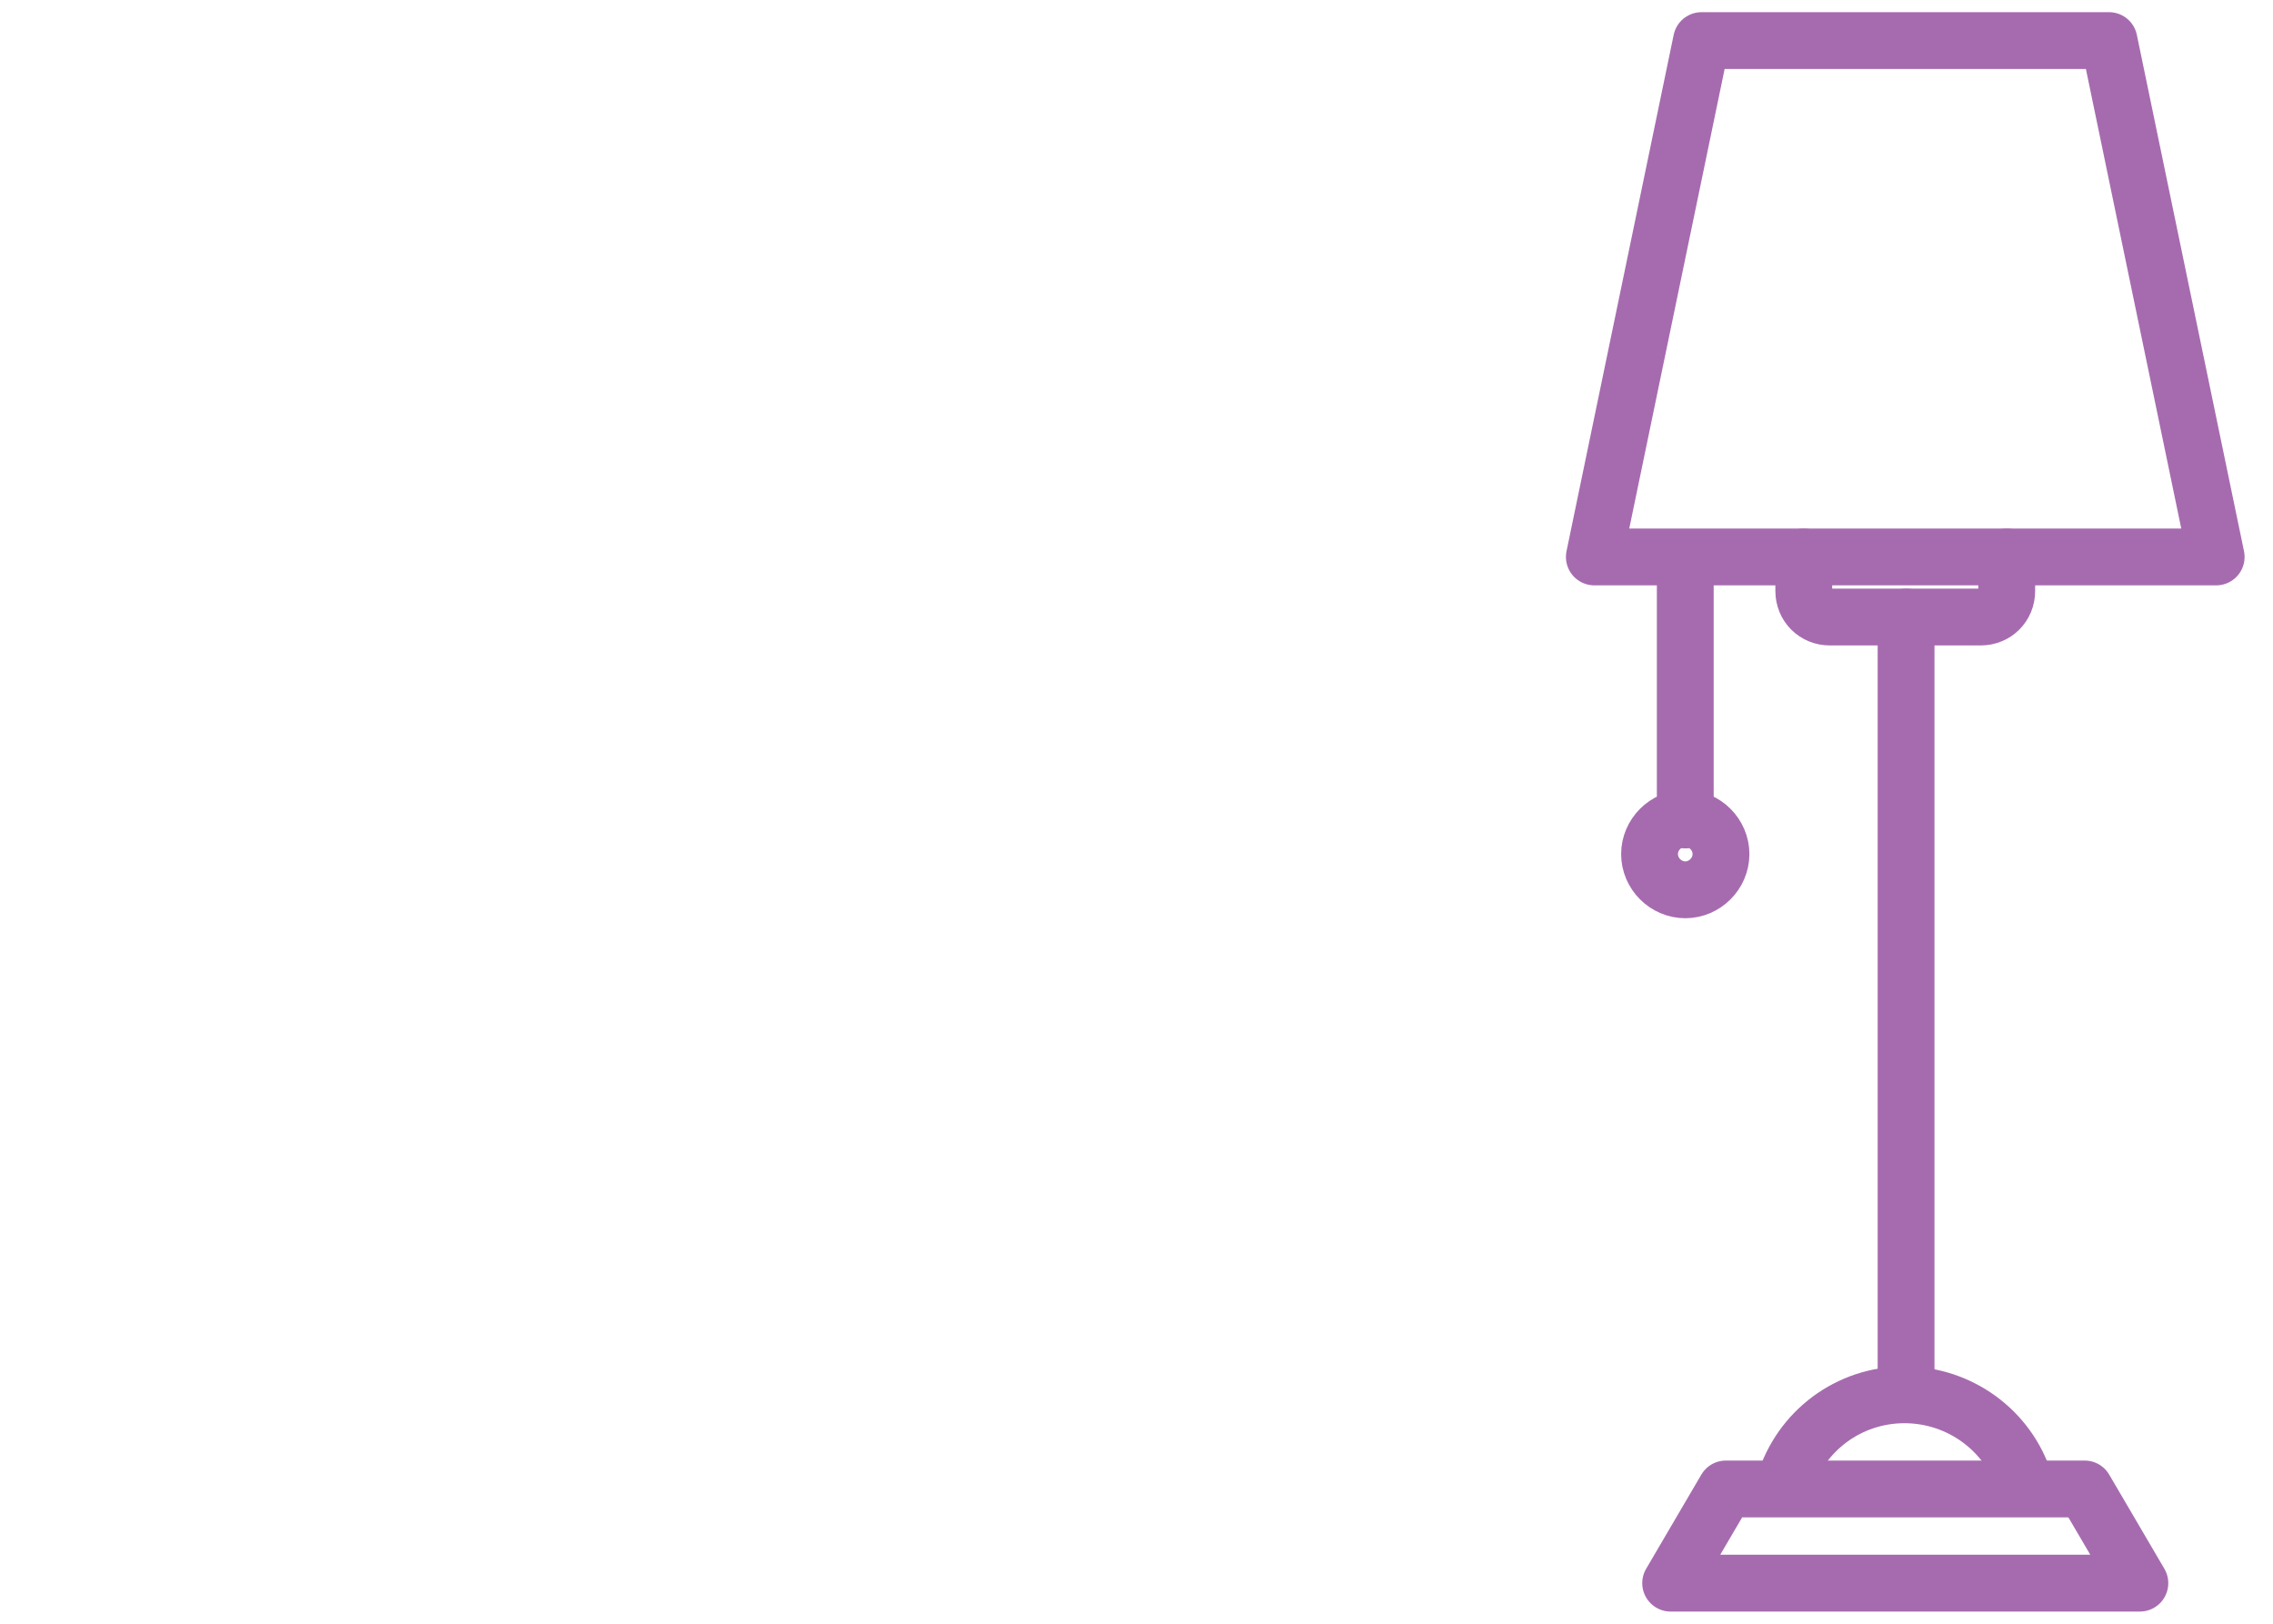 <?xml version="1.0" encoding="UTF-8"?>
<svg id="Layer_1" xmlns="http://www.w3.org/2000/svg" version="1.1" viewBox="0 0 140 100">
  <!-- Generator: Adobe Illustrator 29.5.0, SVG Export Plug-In . SVG Version: 2.1.0 Build 137)  -->
  <defs>
    <style>
      .st0 {
        fill: none;
        stroke: #a66baf;
        stroke-linecap: round;
        stroke-linejoin: round;
        stroke-width: 3.5px;
      }
    </style>
  </defs>
  <g>
    <polygon class="st0" points="136.5 34.3 98.2 34.3 104.8 2.5 129.9 2.5 136.5 34.3"/>
    <line class="st0" x1="117.4" y1="85.7" x2="117.4" y2="38"/>
  </g>
  <polygon class="st0" points="131.8 97.5 102.9 97.5 106.3 91.7 128.4 91.7 131.8 97.5"/>
  <path class="st0" d="M109.9,91.4h0c1-3.3,4-5.5,7.4-5.5h0c3.4,0,6.4,2.2,7.4,5.4h0"/>
  <line class="st0" x1="103.8" y1="34.7" x2="103.8" y2="50.5"/>
  <path class="st0" d="M106,52.6c0,1.2-1,2.2-2.2,2.2s-2.2-1-2.2-2.2,1-2.2,2.2-2.2,2.2,1,2.2,2.2Z"/>
  <path class="st0" d="M111.1,34.3v2.1c0,.9.7,1.6,1.6,1.6h9.3c.9,0,1.6-.7,1.6-1.6v-2.1"/>
</svg>